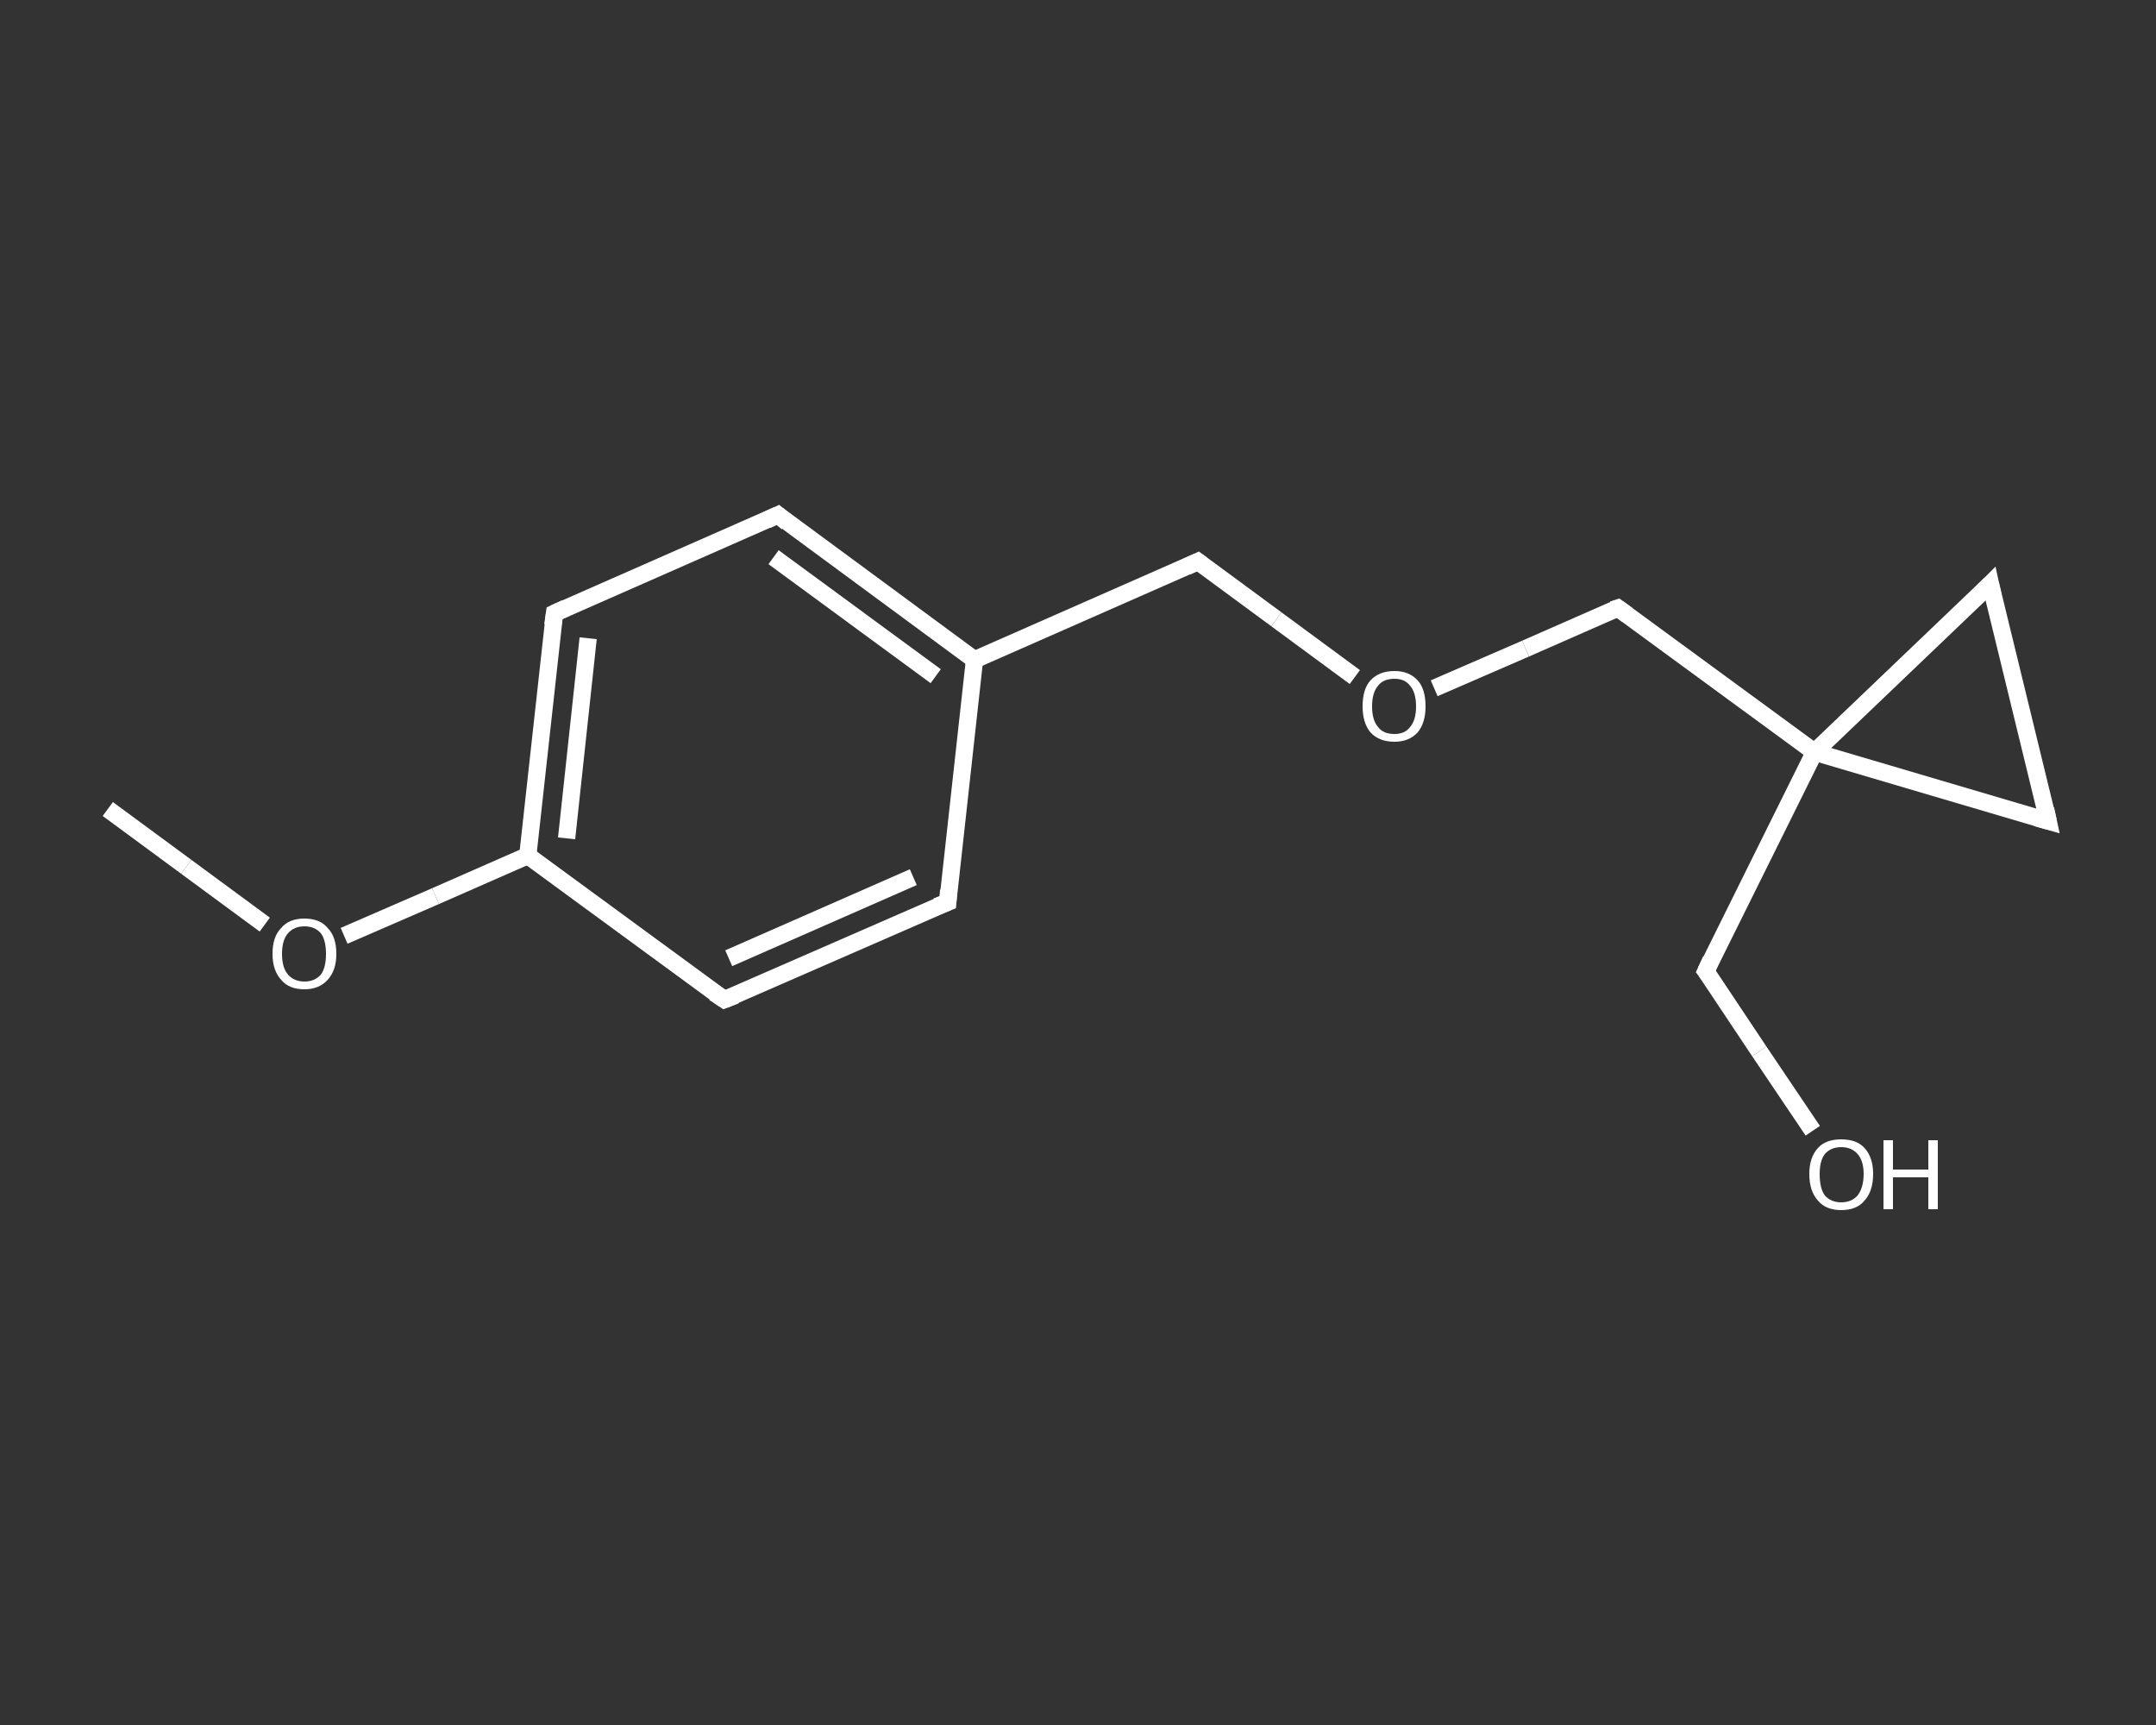 <?xml version='1.0' encoding='iso-8859-1'?>
<svg version='1.1' baseProfile='full'
              xmlns='http://www.w3.org/2000/svg'
                      xmlns:rdkit='http://www.rdkit.org/xml'
                      xmlns:xlink='http://www.w3.org/1999/xlink'
                  xml:space='preserve'
width='250px' height='200px' viewBox='0 0 250 200'>
<rect x="0" y="0" width="250" height="200" fill="#333333" stroke="none"/>
<!-- END OF HEADER -->
<rect style='opacity:1.0;fill:transparent;stroke:none' width='250.0' height='200.0' x='0.0' y='0.0'> </rect>
<path class='bond-0 atom-0 atom-1' d='M 12.5,93.8 L 21.6,100.5' style='fill:none;fill-rule:evenodd;stroke:#FFFFFF;stroke-width:2.0px;stroke-linecap:butt;stroke-linejoin:miter;stroke-opacity:1' />
<path class='bond-0 atom-0 atom-1' d='M 21.6,100.5 L 30.7,107.2' style='fill:none;fill-rule:evenodd;stroke:#FFFFFF;stroke-width:2.0px;stroke-linecap:butt;stroke-linejoin:miter;stroke-opacity:1' />
<path class='bond-1 atom-1 atom-2' d='M 39.9,108.5 L 50.5,103.9' style='fill:none;fill-rule:evenodd;stroke:#FFFFFF;stroke-width:2.0px;stroke-linecap:butt;stroke-linejoin:miter;stroke-opacity:1' />
<path class='bond-1 atom-1 atom-2' d='M 50.5,103.9 L 61.2,99.2' style='fill:none;fill-rule:evenodd;stroke:#FFFFFF;stroke-width:2.0px;stroke-linecap:butt;stroke-linejoin:miter;stroke-opacity:1' />
<path class='bond-2 atom-2 atom-3' d='M 61.2,99.2 L 64.3,71.1' style='fill:none;fill-rule:evenodd;stroke:#FFFFFF;stroke-width:2.0px;stroke-linecap:butt;stroke-linejoin:miter;stroke-opacity:1' />
<path class='bond-2 atom-2 atom-3' d='M 65.7,97.2 L 68.2,74.0' style='fill:none;fill-rule:evenodd;stroke:#FFFFFF;stroke-width:2.0px;stroke-linecap:butt;stroke-linejoin:miter;stroke-opacity:1' />
<path class='bond-3 atom-3 atom-4' d='M 64.3,71.1 L 90.2,59.7' style='fill:none;fill-rule:evenodd;stroke:#FFFFFF;stroke-width:2.0px;stroke-linecap:butt;stroke-linejoin:miter;stroke-opacity:1' />
<path class='bond-4 atom-4 atom-5' d='M 90.2,59.7 L 113.0,76.5' style='fill:none;fill-rule:evenodd;stroke:#FFFFFF;stroke-width:2.0px;stroke-linecap:butt;stroke-linejoin:miter;stroke-opacity:1' />
<path class='bond-4 atom-4 atom-5' d='M 89.7,64.6 L 108.5,78.4' style='fill:none;fill-rule:evenodd;stroke:#FFFFFF;stroke-width:2.0px;stroke-linecap:butt;stroke-linejoin:miter;stroke-opacity:1' />
<path class='bond-5 atom-5 atom-6' d='M 113.0,76.5 L 138.9,65.1' style='fill:none;fill-rule:evenodd;stroke:#FFFFFF;stroke-width:2.0px;stroke-linecap:butt;stroke-linejoin:miter;stroke-opacity:1' />
<path class='bond-6 atom-6 atom-7' d='M 138.9,65.1 L 148.0,71.8' style='fill:none;fill-rule:evenodd;stroke:#FFFFFF;stroke-width:2.0px;stroke-linecap:butt;stroke-linejoin:miter;stroke-opacity:1' />
<path class='bond-6 atom-6 atom-7' d='M 148.0,71.8 L 157.1,78.5' style='fill:none;fill-rule:evenodd;stroke:#FFFFFF;stroke-width:2.0px;stroke-linecap:butt;stroke-linejoin:miter;stroke-opacity:1' />
<path class='bond-7 atom-7 atom-8' d='M 166.3,79.8 L 176.9,75.2' style='fill:none;fill-rule:evenodd;stroke:#FFFFFF;stroke-width:2.0px;stroke-linecap:butt;stroke-linejoin:miter;stroke-opacity:1' />
<path class='bond-7 atom-7 atom-8' d='M 176.9,75.2 L 187.6,70.5' style='fill:none;fill-rule:evenodd;stroke:#FFFFFF;stroke-width:2.0px;stroke-linecap:butt;stroke-linejoin:miter;stroke-opacity:1' />
<path class='bond-8 atom-8 atom-9' d='M 187.6,70.5 L 210.4,87.2' style='fill:none;fill-rule:evenodd;stroke:#FFFFFF;stroke-width:2.0px;stroke-linecap:butt;stroke-linejoin:miter;stroke-opacity:1' />
<path class='bond-9 atom-9 atom-10' d='M 210.4,87.2 L 197.8,112.6' style='fill:none;fill-rule:evenodd;stroke:#FFFFFF;stroke-width:2.0px;stroke-linecap:butt;stroke-linejoin:miter;stroke-opacity:1' />
<path class='bond-10 atom-10 atom-11' d='M 197.8,112.6 L 204.0,121.9' style='fill:none;fill-rule:evenodd;stroke:#FFFFFF;stroke-width:2.0px;stroke-linecap:butt;stroke-linejoin:miter;stroke-opacity:1' />
<path class='bond-10 atom-10 atom-11' d='M 204.0,121.9 L 210.2,131.1' style='fill:none;fill-rule:evenodd;stroke:#FFFFFF;stroke-width:2.0px;stroke-linecap:butt;stroke-linejoin:miter;stroke-opacity:1' />
<path class='bond-11 atom-9 atom-12' d='M 210.4,87.2 L 237.5,95.2' style='fill:none;fill-rule:evenodd;stroke:#FFFFFF;stroke-width:2.0px;stroke-linecap:butt;stroke-linejoin:miter;stroke-opacity:1' />
<path class='bond-12 atom-12 atom-13' d='M 237.5,95.2 L 230.8,67.7' style='fill:none;fill-rule:evenodd;stroke:#FFFFFF;stroke-width:2.0px;stroke-linecap:butt;stroke-linejoin:miter;stroke-opacity:1' />
<path class='bond-13 atom-5 atom-14' d='M 113.0,76.5 L 109.9,104.6' style='fill:none;fill-rule:evenodd;stroke:#FFFFFF;stroke-width:2.0px;stroke-linecap:butt;stroke-linejoin:miter;stroke-opacity:1' />
<path class='bond-14 atom-14 atom-15' d='M 109.9,104.6 L 84.0,115.9' style='fill:none;fill-rule:evenodd;stroke:#FFFFFF;stroke-width:2.0px;stroke-linecap:butt;stroke-linejoin:miter;stroke-opacity:1' />
<path class='bond-14 atom-14 atom-15' d='M 105.9,101.7 L 84.5,111.1' style='fill:none;fill-rule:evenodd;stroke:#FFFFFF;stroke-width:2.0px;stroke-linecap:butt;stroke-linejoin:miter;stroke-opacity:1' />
<path class='bond-15 atom-15 atom-2' d='M 84.0,115.9 L 61.2,99.2' style='fill:none;fill-rule:evenodd;stroke:#FFFFFF;stroke-width:2.0px;stroke-linecap:butt;stroke-linejoin:miter;stroke-opacity:1' />
<path class='bond-16 atom-13 atom-9' d='M 230.8,67.7 L 210.4,87.2' style='fill:none;fill-rule:evenodd;stroke:#FFFFFF;stroke-width:2.0px;stroke-linecap:butt;stroke-linejoin:miter;stroke-opacity:1' />
<path d='M 64.1,72.5 L 64.3,71.1 L 65.6,70.5' style='fill:none;stroke:#FFFFFF;stroke-width:2.0px;stroke-linecap:butt;stroke-linejoin:miter;stroke-opacity:1;' />
<path d='M 88.9,60.3 L 90.2,59.7 L 91.3,60.6' style='fill:none;stroke:#FFFFFF;stroke-width:2.0px;stroke-linecap:butt;stroke-linejoin:miter;stroke-opacity:1;' />
<path d='M 137.6,65.7 L 138.9,65.1 L 139.3,65.4' style='fill:none;stroke:#FFFFFF;stroke-width:2.0px;stroke-linecap:butt;stroke-linejoin:miter;stroke-opacity:1;' />
<path d='M 187.0,70.7 L 187.6,70.5 L 188.7,71.3' style='fill:none;stroke:#FFFFFF;stroke-width:2.0px;stroke-linecap:butt;stroke-linejoin:miter;stroke-opacity:1;' />
<path d='M 198.4,111.3 L 197.8,112.6 L 198.1,113.0' style='fill:none;stroke:#FFFFFF;stroke-width:2.0px;stroke-linecap:butt;stroke-linejoin:miter;stroke-opacity:1;' />
<path d='M 236.1,94.8 L 237.5,95.2 L 237.2,93.8' style='fill:none;stroke:#FFFFFF;stroke-width:2.0px;stroke-linecap:butt;stroke-linejoin:miter;stroke-opacity:1;' />
<path d='M 231.1,69.1 L 230.8,67.7 L 229.8,68.7' style='fill:none;stroke:#FFFFFF;stroke-width:2.0px;stroke-linecap:butt;stroke-linejoin:miter;stroke-opacity:1;' />
<path d='M 110.0,103.2 L 109.9,104.6 L 108.6,105.1' style='fill:none;stroke:#FFFFFF;stroke-width:2.0px;stroke-linecap:butt;stroke-linejoin:miter;stroke-opacity:1;' />
<path d='M 85.3,115.4 L 84.0,115.9 L 82.8,115.1' style='fill:none;stroke:#FFFFFF;stroke-width:2.0px;stroke-linecap:butt;stroke-linejoin:miter;stroke-opacity:1;' />
<path class='atom-1' d='M 31.6 110.6
Q 31.6 108.6, 32.6 107.6
Q 33.5 106.5, 35.3 106.5
Q 37.1 106.5, 38.0 107.6
Q 39.0 108.6, 39.0 110.6
Q 39.0 112.5, 38.0 113.6
Q 37.0 114.7, 35.3 114.7
Q 33.5 114.7, 32.6 113.6
Q 31.6 112.5, 31.6 110.6
M 35.3 113.8
Q 36.5 113.8, 37.2 113.0
Q 37.8 112.2, 37.8 110.6
Q 37.8 109.0, 37.2 108.2
Q 36.5 107.4, 35.3 107.4
Q 34.1 107.4, 33.4 108.2
Q 32.7 109.0, 32.7 110.6
Q 32.7 112.2, 33.4 113.0
Q 34.1 113.8, 35.3 113.8
' fill='#FFFFFF'/>
<path class='atom-7' d='M 158.0 81.9
Q 158.0 79.9, 158.9 78.9
Q 159.9 77.8, 161.7 77.8
Q 163.4 77.8, 164.4 78.9
Q 165.3 79.9, 165.3 81.9
Q 165.3 83.8, 164.4 84.9
Q 163.4 86.0, 161.7 86.0
Q 159.9 86.0, 158.9 84.9
Q 158.0 83.8, 158.0 81.9
M 161.7 85.1
Q 162.9 85.1, 163.5 84.3
Q 164.2 83.5, 164.2 81.9
Q 164.2 80.3, 163.5 79.5
Q 162.9 78.7, 161.7 78.7
Q 160.4 78.7, 159.8 79.5
Q 159.1 80.3, 159.1 81.9
Q 159.1 83.5, 159.8 84.3
Q 160.4 85.1, 161.7 85.1
' fill='#FFFFFF'/>
<path class='atom-11' d='M 209.8 136.1
Q 209.8 134.2, 210.8 133.1
Q 211.7 132.1, 213.5 132.1
Q 215.3 132.1, 216.2 133.1
Q 217.2 134.2, 217.2 136.1
Q 217.2 138.1, 216.2 139.2
Q 215.3 140.3, 213.5 140.3
Q 211.7 140.3, 210.8 139.2
Q 209.8 138.1, 209.8 136.1
M 213.5 139.4
Q 214.7 139.4, 215.4 138.6
Q 216.1 137.7, 216.1 136.1
Q 216.1 134.6, 215.4 133.8
Q 214.7 133.0, 213.5 133.0
Q 212.3 133.0, 211.6 133.8
Q 211.0 134.6, 211.0 136.1
Q 211.0 137.8, 211.6 138.6
Q 212.3 139.4, 213.5 139.4
' fill='#FFFFFF'/>
<path class='atom-11' d='M 218.4 132.2
L 219.5 132.2
L 219.5 135.6
L 223.6 135.6
L 223.6 132.2
L 224.7 132.2
L 224.7 140.2
L 223.6 140.2
L 223.6 136.5
L 219.5 136.5
L 219.5 140.2
L 218.4 140.2
L 218.4 132.2
' fill='#FFFFFF'/>
</svg>
